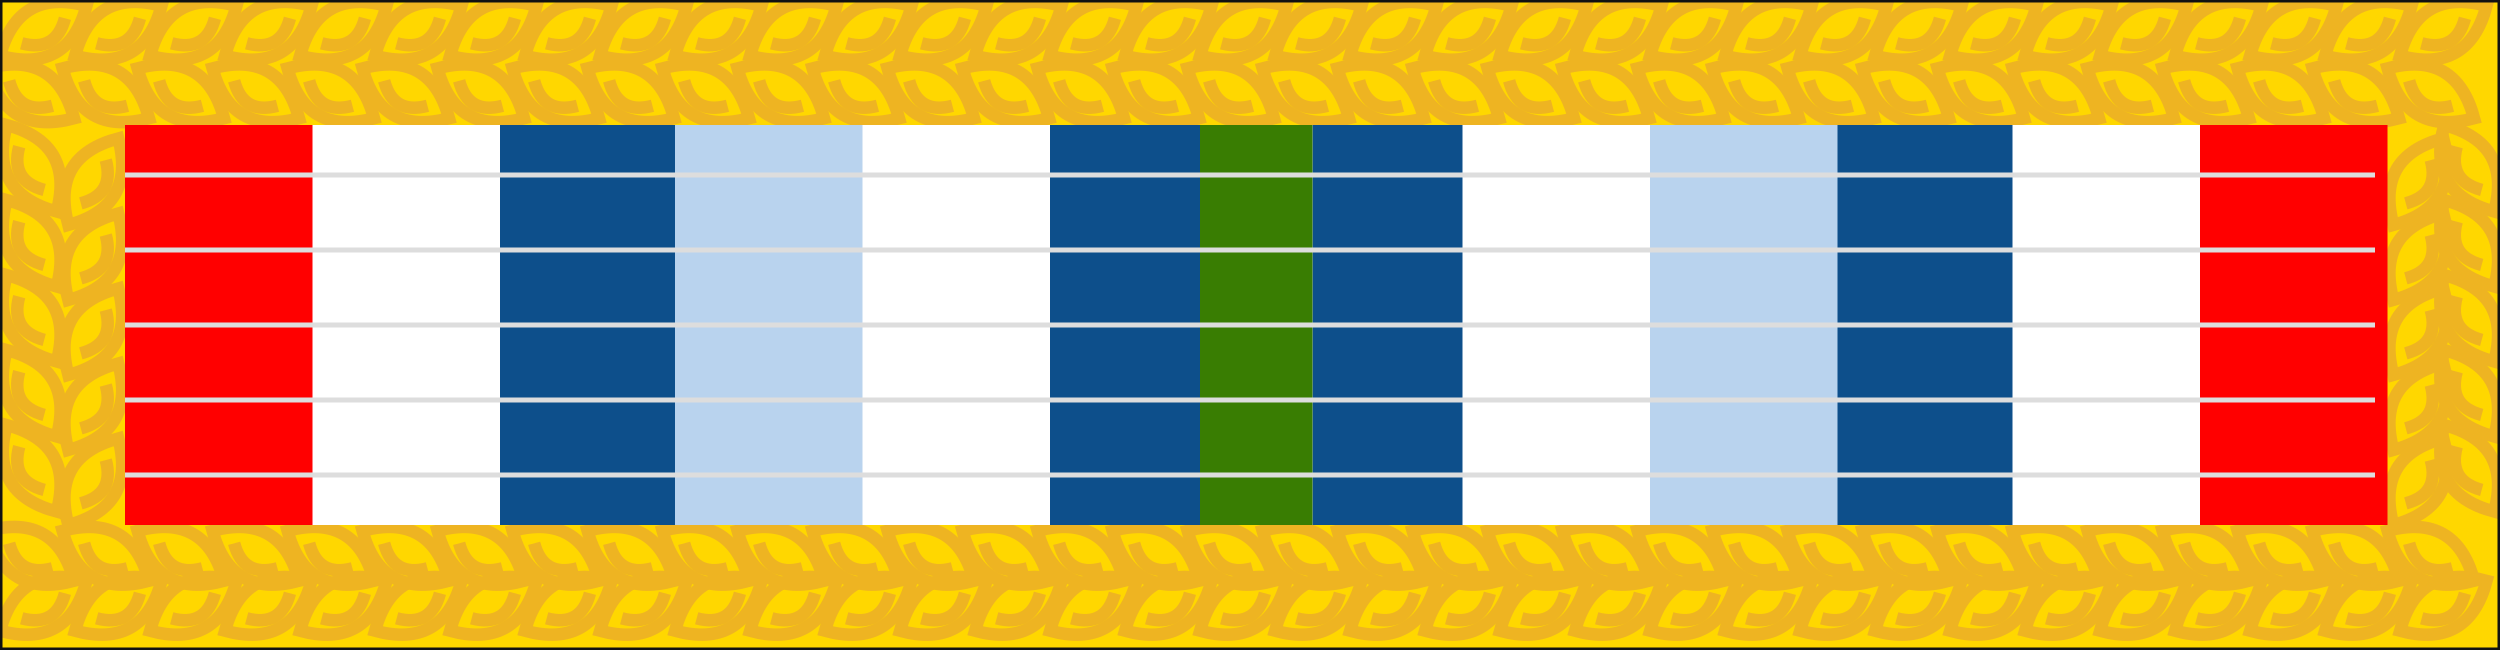 <?xml version="1.0" encoding="UTF-8" standalone="no"?>
<svg
   xmlns:svg="http://www.w3.org/2000/svg"
   xmlns="http://www.w3.org/2000/svg"
   width="100" height="26" version="1.0">

    <style type="text/css" >
      <![CDATA[
		#fabricOverlay line {
			stroke-width: 0.2px;
			stroke: #DDDDDD;
			stroke-opacity: 1;
		}

		#fabricOverlay rect {
			fill: none;
			stroke-width: 0.2px;
			stroke: #111111;
		}

		rect {
			stroke: none;
		}
	  ]]>
    </style>
<g>
  <!-- wreath -->
  <rect x="0" y="0" width="100" height="26"
    style="fill: #FFD700;" />
  <path d="M 0,2 Q 2,0 4,2 Q 2,4 0,2 z M 1,2 Q 2,3 3,2"
    style="stroke: #EEB422; stroke-width: 0.5px; fill: none;"
    transform="translate(-1,0.5) rotate(-30)" />
  <path d="M 0,2 Q 2,0 4,2 Q 2,4 0,2 z M 1,2 Q 2,3 3,2"
    style="stroke: #EEB422; stroke-width: 0.5px; fill: none;"
    transform="translate(2,0.5) rotate(-30) " />
  <path d="M 0,2 Q 2,0 4,2 Q 2,4 0,2 z M 1,2 Q 2,3 3,2"
    style="stroke: #EEB422; stroke-width: 0.5px; fill: none;"
    transform="translate(5,0.5) rotate(-30) " />
  <path d="M 0,2 Q 2,0 4,2 Q 2,4 0,2 z M 1,2 Q 2,3 3,2"
    style="stroke: #EEB422; stroke-width: 0.5px; fill: none;"
    transform="translate(8,0.5) rotate(-30)" />
  <path d="M 0,2 Q 2,0 4,2 Q 2,4 0,2 z M 1,2 Q 2,3 3,2"
    style="stroke: #EEB422; stroke-width: 0.5px; fill: none;"
    transform="translate(11,0.5) rotate(-30) " />
  <path d="M 0,2 Q 2,0 4,2 Q 2,4 0,2 z M 1,2 Q 2,3 3,2"
    style="stroke: #EEB422; stroke-width: 0.5px; fill: none;"
    transform="translate(14,0.5) rotate(-30) " />
  <path d="M 0,2 Q 2,0 4,2 Q 2,4 0,2 z M 1,2 Q 2,3 3,2"
    style="stroke: #EEB422; stroke-width: 0.5px; fill: none;"
    transform="translate(17,0.5) rotate(-30)" />
  <path d="M 0,2 Q 2,0 4,2 Q 2,4 0,2 z M 1,2 Q 2,3 3,2"
    style="stroke: #EEB422; stroke-width: 0.5px; fill: none;"
    transform="translate(20,0.5) rotate(-30) " />
  <path d="M 0,2 Q 2,0 4,2 Q 2,4 0,2 z M 1,2 Q 2,3 3,2"
    style="stroke: #EEB422; stroke-width: 0.5px; fill: none;"
    transform="translate(23,0.5) rotate(-30) " />
  <path d="M 0,2 Q 2,0 4,2 Q 2,4 0,2 z M 1,2 Q 2,3 3,2"
    style="stroke: #EEB422; stroke-width: 0.5px; fill: none;"
    transform="translate(26,0.5) rotate(-30)" />
  <path d="M 0,2 Q 2,0 4,2 Q 2,4 0,2 z M 1,2 Q 2,3 3,2"
    style="stroke: #EEB422; stroke-width: 0.5px; fill: none;"
    transform="translate(29,0.5) rotate(-30) " />
  <path d="M 0,2 Q 2,0 4,2 Q 2,4 0,2 z M 1,2 Q 2,3 3,2"
    style="stroke: #EEB422; stroke-width: 0.5px; fill: none;"
    transform="translate(32,0.5) rotate(-30) " />
  <path d="M 0,2 Q 2,0 4,2 Q 2,4 0,2 z M 1,2 Q 2,3 3,2"
    style="stroke: #EEB422; stroke-width: 0.5px; fill: none;"
    transform="translate(35,0.5) rotate(-30)" />
  <path d="M 0,2 Q 2,0 4,2 Q 2,4 0,2 z M 1,2 Q 2,3 3,2"
    style="stroke: #EEB422; stroke-width: 0.5px; fill: none;"
    transform="translate(38,0.5) rotate(-30) " />
  <path d="M 0,2 Q 2,0 4,2 Q 2,4 0,2 z M 1,2 Q 2,3 3,2"
    style="stroke: #EEB422; stroke-width: 0.5px; fill: none;"
    transform="translate(41,0.5) rotate(-30) " />
  <path d="M 0,2 Q 2,0 4,2 Q 2,4 0,2 z M 1,2 Q 2,3 3,2"
    style="stroke: #EEB422; stroke-width: 0.5px; fill: none;"
    transform="translate(44,0.5) rotate(-30)" />
  <path d="M 0,2 Q 2,0 4,2 Q 2,4 0,2 z M 1,2 Q 2,3 3,2"
    style="stroke: #EEB422; stroke-width: 0.5px; fill: none;"
    transform="translate(47,0.5) rotate(-30) " />
  <path d="M 0,2 Q 2,0 4,2 Q 2,4 0,2 z M 1,2 Q 2,3 3,2"
    style="stroke: #EEB422; stroke-width: 0.5px; fill: none;"
    transform="translate(50,0.5) rotate(-30) " />
  <path d="M 0,2 Q 2,0 4,2 Q 2,4 0,2 z M 1,2 Q 2,3 3,2"
    style="stroke: #EEB422; stroke-width: 0.5px; fill: none;"
    transform="translate(53,0.5) rotate(-30)" />
  <path d="M 0,2 Q 2,0 4,2 Q 2,4 0,2 z M 1,2 Q 2,3 3,2"
    style="stroke: #EEB422; stroke-width: 0.5px; fill: none;"
    transform="translate(56,0.5) rotate(-30) " />
  <path d="M 0,2 Q 2,0 4,2 Q 2,4 0,2 z M 1,2 Q 2,3 3,2"
    style="stroke: #EEB422; stroke-width: 0.5px; fill: none;"
    transform="translate(59,0.5) rotate(-30) " />
  <path d="M 0,2 Q 2,0 4,2 Q 2,4 0,2 z M 1,2 Q 2,3 3,2"
    style="stroke: #EEB422; stroke-width: 0.5px; fill: none;"
    transform="translate(62,0.5) rotate(-30)" />
  <path d="M 0,2 Q 2,0 4,2 Q 2,4 0,2 z M 1,2 Q 2,3 3,2"
    style="stroke: #EEB422; stroke-width: 0.5px; fill: none;"
    transform="translate(65,0.5) rotate(-30) " />
  <path d="M 0,2 Q 2,0 4,2 Q 2,4 0,2 z M 1,2 Q 2,3 3,2"
    style="stroke: #EEB422; stroke-width: 0.5px; fill: none;"
    transform="translate(68,0.5) rotate(-30) " />
  <path d="M 0,2 Q 2,0 4,2 Q 2,4 0,2 z M 1,2 Q 2,3 3,2"
    style="stroke: #EEB422; stroke-width: 0.5px; fill: none;"
    transform="translate(71,0.5) rotate(-30)" />
  <path d="M 0,2 Q 2,0 4,2 Q 2,4 0,2 z M 1,2 Q 2,3 3,2"
    style="stroke: #EEB422; stroke-width: 0.5px; fill: none;"
    transform="translate(74,0.5) rotate(-30) " />
  <path d="M 0,2 Q 2,0 4,2 Q 2,4 0,2 z M 1,2 Q 2,3 3,2"
    style="stroke: #EEB422; stroke-width: 0.5px; fill: none;"
    transform="translate(77,0.5) rotate(-30) " />
  <path d="M 0,2 Q 2,0 4,2 Q 2,4 0,2 z M 1,2 Q 2,3 3,2"
    style="stroke: #EEB422; stroke-width: 0.5px; fill: none;"
    transform="translate(80,0.5) rotate(-30)" />
  <path d="M 0,2 Q 2,0 4,2 Q 2,4 0,2 z M 1,2 Q 2,3 3,2"
    style="stroke: #EEB422; stroke-width: 0.5px; fill: none;"
    transform="translate(83,0.5) rotate(-30) " />
  <path d="M 0,2 Q 2,0 4,2 Q 2,4 0,2 z M 1,2 Q 2,3 3,2"
    style="stroke: #EEB422; stroke-width: 0.5px; fill: none;"
    transform="translate(86,0.5) rotate(-30) " />
  <path d="M 0,2 Q 2,0 4,2 Q 2,4 0,2 z M 1,2 Q 2,3 3,2"
    style="stroke: #EEB422; stroke-width: 0.5px; fill: none;"
    transform="translate(89,0.5) rotate(-30)" />
  <path d="M 0,2 Q 2,0 4,2 Q 2,4 0,2 z M 1,2 Q 2,3 3,2"
    style="stroke: #EEB422; stroke-width: 0.5px; fill: none;"
    transform="translate(92,0.5) rotate(-30) " />
  <path d="M 0,2 Q 2,0 4,2 Q 2,4 0,2 z M 1,2 Q 2,3 3,2"
    style="stroke: #EEB422; stroke-width: 0.5px; fill: none;"
    transform="translate(95,0.5) rotate(-30) " />

  <path d="M 0,2 Q 2,0 4,2 Q 2,4 0,2 z M 1,2 Q 2,3 3,2"
    style="stroke: #EEB422; stroke-width: 0.5px; fill: none;"
    transform="translate(-1,23.5) rotate(-30)" />
  <path d="M 0,2 Q 2,0 4,2 Q 2,4 0,2 z M 1,2 Q 2,3 3,2"
    style="stroke: #EEB422; stroke-width: 0.5px; fill: none;"
    transform="translate(2,23.5) rotate(-30) " />
  <path d="M 0,2 Q 2,0 4,2 Q 2,4 0,2 z M 1,2 Q 2,3 3,2"
    style="stroke: #EEB422; stroke-width: 0.5px; fill: none;"
    transform="translate(5,23.5) rotate(-30) " />
  <path d="M 0,2 Q 2,0 4,2 Q 2,4 0,2 z M 1,2 Q 2,3 3,2"
    style="stroke: #EEB422; stroke-width: 0.5px; fill: none;"
    transform="translate(8,23.5) rotate(-30)" />
  <path d="M 0,2 Q 2,0 4,2 Q 2,4 0,2 z M 1,2 Q 2,3 3,2"
    style="stroke: #EEB422; stroke-width: 0.5px; fill: none;"
    transform="translate(11,23.5) rotate(-30) " />
  <path d="M 0,2 Q 2,0 4,2 Q 2,4 0,2 z M 1,2 Q 2,3 3,2"
    style="stroke: #EEB422; stroke-width: 0.5px; fill: none;"
    transform="translate(14,23.5) rotate(-30) " />
  <path d="M 0,2 Q 2,0 4,2 Q 2,4 0,2 z M 1,2 Q 2,3 3,2"
    style="stroke: #EEB422; stroke-width: 0.5px; fill: none;"
    transform="translate(17,23.5) rotate(-30)" />
  <path d="M 0,2 Q 2,0 4,2 Q 2,4 0,2 z M 1,2 Q 2,3 3,2"
    style="stroke: #EEB422; stroke-width: 0.5px; fill: none;"
    transform="translate(20,23.5) rotate(-30) " />
  <path d="M 0,2 Q 2,0 4,2 Q 2,4 0,2 z M 1,2 Q 2,3 3,2"
    style="stroke: #EEB422; stroke-width: 0.5px; fill: none;"
    transform="translate(23,23.5) rotate(-30) " />
  <path d="M 0,2 Q 2,0 4,2 Q 2,4 0,2 z M 1,2 Q 2,3 3,2"
    style="stroke: #EEB422; stroke-width: 0.5px; fill: none;"
    transform="translate(26,23.5) rotate(-30)" />
  <path d="M 0,2 Q 2,0 4,2 Q 2,4 0,2 z M 1,2 Q 2,3 3,2"
    style="stroke: #EEB422; stroke-width: 0.5px; fill: none;"
    transform="translate(29,23.5) rotate(-30) " />
  <path d="M 0,2 Q 2,0 4,2 Q 2,4 0,2 z M 1,2 Q 2,3 3,2"
    style="stroke: #EEB422; stroke-width: 0.5px; fill: none;"
    transform="translate(32,23.5) rotate(-30) " />
  <path d="M 0,2 Q 2,0 4,2 Q 2,4 0,2 z M 1,2 Q 2,3 3,2"
    style="stroke: #EEB422; stroke-width: 0.5px; fill: none;"
    transform="translate(35,23.5) rotate(-30)" />
  <path d="M 0,2 Q 2,0 4,2 Q 2,4 0,2 z M 1,2 Q 2,3 3,2"
    style="stroke: #EEB422; stroke-width: 0.5px; fill: none;"
    transform="translate(38,23.5) rotate(-30) " />
  <path d="M 0,2 Q 2,0 4,2 Q 2,4 0,2 z M 1,2 Q 2,3 3,2"
    style="stroke: #EEB422; stroke-width: 0.5px; fill: none;"
    transform="translate(41,23.5) rotate(-30) " />
  <path d="M 0,2 Q 2,0 4,2 Q 2,4 0,2 z M 1,2 Q 2,3 3,2"
    style="stroke: #EEB422; stroke-width: 0.5px; fill: none;"
    transform="translate(44,23.5) rotate(-30)" />
  <path d="M 0,2 Q 2,0 4,2 Q 2,4 0,2 z M 1,2 Q 2,3 3,2"
    style="stroke: #EEB422; stroke-width: 0.5px; fill: none;"
    transform="translate(47,23.5) rotate(-30) " />
  <path d="M 0,2 Q 2,0 4,2 Q 2,4 0,2 z M 1,2 Q 2,3 3,2"
    style="stroke: #EEB422; stroke-width: 0.5px; fill: none;"
    transform="translate(50,23.5) rotate(-30) " />
  <path d="M 0,2 Q 2,0 4,2 Q 2,4 0,2 z M 1,2 Q 2,3 3,2"
    style="stroke: #EEB422; stroke-width: 0.5px; fill: none;"
    transform="translate(53,23.5) rotate(-30)" />
  <path d="M 0,2 Q 2,0 4,2 Q 2,4 0,2 z M 1,2 Q 2,3 3,2"
    style="stroke: #EEB422; stroke-width: 0.5px; fill: none;"
    transform="translate(56,23.5) rotate(-30) " />
  <path d="M 0,2 Q 2,0 4,2 Q 2,4 0,2 z M 1,2 Q 2,3 3,2"
    style="stroke: #EEB422; stroke-width: 0.5px; fill: none;"
    transform="translate(59,23.5) rotate(-30) " />
  <path d="M 0,2 Q 2,0 4,2 Q 2,4 0,2 z M 1,2 Q 2,3 3,2"
    style="stroke: #EEB422; stroke-width: 0.5px; fill: none;"
    transform="translate(62,23.5) rotate(-30)" />
  <path d="M 0,2 Q 2,0 4,2 Q 2,4 0,2 z M 1,2 Q 2,3 3,2"
    style="stroke: #EEB422; stroke-width: 0.5px; fill: none;"
    transform="translate(65,23.5) rotate(-30) " />
  <path d="M 0,2 Q 2,0 4,2 Q 2,4 0,2 z M 1,2 Q 2,3 3,2"
    style="stroke: #EEB422; stroke-width: 0.5px; fill: none;"
    transform="translate(68,23.5) rotate(-30) " />
  <path d="M 0,2 Q 2,0 4,2 Q 2,4 0,2 z M 1,2 Q 2,3 3,2"
    style="stroke: #EEB422; stroke-width: 0.5px; fill: none;"
    transform="translate(71,23.5) rotate(-30)" />
  <path d="M 0,2 Q 2,0 4,2 Q 2,4 0,2 z M 1,2 Q 2,3 3,2"
    style="stroke: #EEB422; stroke-width: 0.5px; fill: none;"
    transform="translate(74,23.5) rotate(-30) " />
  <path d="M 0,2 Q 2,0 4,2 Q 2,4 0,2 z M 1,2 Q 2,3 3,2"
    style="stroke: #EEB422; stroke-width: 0.5px; fill: none;"
    transform="translate(77,23.5) rotate(-30) " />
  <path d="M 0,2 Q 2,0 4,2 Q 2,4 0,2 z M 1,2 Q 2,3 3,2"
    style="stroke: #EEB422; stroke-width: 0.5px; fill: none;"
    transform="translate(80,23.5) rotate(-30)" />
  <path d="M 0,2 Q 2,0 4,2 Q 2,4 0,2 z M 1,2 Q 2,3 3,2"
    style="stroke: #EEB422; stroke-width: 0.5px; fill: none;"
    transform="translate(83,23.5) rotate(-30) " />
  <path d="M 0,2 Q 2,0 4,2 Q 2,4 0,2 z M 1,2 Q 2,3 3,2"
    style="stroke: #EEB422; stroke-width: 0.5px; fill: none;"
    transform="translate(86,23.5) rotate(-30) " />
  <path d="M 0,2 Q 2,0 4,2 Q 2,4 0,2 z M 1,2 Q 2,3 3,2"
    style="stroke: #EEB422; stroke-width: 0.5px; fill: none;"
    transform="translate(89,23.5) rotate(-30)" />
  <path d="M 0,2 Q 2,0 4,2 Q 2,4 0,2 z M 1,2 Q 2,3 3,2"
    style="stroke: #EEB422; stroke-width: 0.5px; fill: none;"
    transform="translate(92,23.5) rotate(-30) " />
  <path d="M 0,2 Q 2,0 4,2 Q 2,4 0,2 z M 1,2 Q 2,3 3,2"
    style="stroke: #EEB422; stroke-width: 0.5px; fill: none;"
    transform="translate(95,23.5) rotate(-30) " />

  <path d="M 0,2 Q 2,0 4,2 Q 2,4 0,2 z M 1,2 Q 2,3 3,2"
    style="stroke: #EEB422; stroke-width: 0.5px; fill: none;"
    transform="translate(0.5,1) rotate(30) " />
  <path d="M 0,2 Q 2,0 4,2 Q 2,4 0,2 z M 1,2 Q 2,3 3,2"
    style="stroke: #EEB422; stroke-width: 0.5px; fill: none;"
    transform="translate(3.5,1) rotate(30) " />
  <path d="M 0,2 Q 2,0 4,2 Q 2,4 0,2 z M 1,2 Q 2,3 3,2"
    style="stroke: #EEB422; stroke-width: 0.5px; fill: none;"
    transform="translate(6.5,1) rotate(30) " />
  <path d="M 0,2 Q 2,0 4,2 Q 2,4 0,2 z M 1,2 Q 2,3 3,2"
    style="stroke: #EEB422; stroke-width: 0.5px; fill: none;"
    transform="translate(9.5,1) rotate(30) " />
  <path d="M 0,2 Q 2,0 4,2 Q 2,4 0,2 z M 1,2 Q 2,3 3,2"
    style="stroke: #EEB422; stroke-width: 0.5px; fill: none;"
    transform="translate(12.5,1) rotate(30) " />
  <path d="M 0,2 Q 2,0 4,2 Q 2,4 0,2 z M 1,2 Q 2,3 3,2"
    style="stroke: #EEB422; stroke-width: 0.5px; fill: none;"
    transform="translate(15.5,1) rotate(30) " />
  <path d="M 0,2 Q 2,0 4,2 Q 2,4 0,2 z M 1,2 Q 2,3 3,2"
    style="stroke: #EEB422; stroke-width: 0.5px; fill: none;"
    transform="translate(18.5,1) rotate(30) " />
  <path d="M 0,2 Q 2,0 4,2 Q 2,4 0,2 z M 1,2 Q 2,3 3,2"
    style="stroke: #EEB422; stroke-width: 0.5px; fill: none;"
    transform="translate(21.5,1) rotate(30) " />
  <path d="M 0,2 Q 2,0 4,2 Q 2,4 0,2 z M 1,2 Q 2,3 3,2"
    style="stroke: #EEB422; stroke-width: 0.5px; fill: none;"
    transform="translate(24.5,1) rotate(30) " />
  <path d="M 0,2 Q 2,0 4,2 Q 2,4 0,2 z M 1,2 Q 2,3 3,2"
    style="stroke: #EEB422; stroke-width: 0.5px; fill: none;"
    transform="translate(27.5,1) rotate(30) " />
  <path d="M 0,2 Q 2,0 4,2 Q 2,4 0,2 z M 1,2 Q 2,3 3,2"
    style="stroke: #EEB422; stroke-width: 0.5px; fill: none;"
    transform="translate(30.5,1) rotate(30) " />
  <path d="M 0,2 Q 2,0 4,2 Q 2,4 0,2 z M 1,2 Q 2,3 3,2"
    style="stroke: #EEB422; stroke-width: 0.5px; fill: none;"
    transform="translate(33.5,1) rotate(30) " />
  <path d="M 0,2 Q 2,0 4,2 Q 2,4 0,2 z M 1,2 Q 2,3 3,2"
    style="stroke: #EEB422; stroke-width: 0.5px; fill: none;"
    transform="translate(36.5,1) rotate(30) " />
  <path d="M 0,2 Q 2,0 4,2 Q 2,4 0,2 z M 1,2 Q 2,3 3,2"
    style="stroke: #EEB422; stroke-width: 0.5px; fill: none;"
    transform="translate(39.5,1) rotate(30) " />
  <path d="M 0,2 Q 2,0 4,2 Q 2,4 0,2 z M 1,2 Q 2,3 3,2"
    style="stroke: #EEB422; stroke-width: 0.5px; fill: none;"
    transform="translate(42.5,1) rotate(30) " />
  <path d="M 0,2 Q 2,0 4,2 Q 2,4 0,2 z M 1,2 Q 2,3 3,2"
    style="stroke: #EEB422; stroke-width: 0.5px; fill: none;"
    transform="translate(45.5,1) rotate(30) " />
  <path d="M 0,2 Q 2,0 4,2 Q 2,4 0,2 z M 1,2 Q 2,3 3,2"
    style="stroke: #EEB422; stroke-width: 0.5px; fill: none;"
    transform="translate(48.5,1) rotate(30) " />
  <path d="M 0,2 Q 2,0 4,2 Q 2,4 0,2 z M 1,2 Q 2,3 3,2"
    style="stroke: #EEB422; stroke-width: 0.5px; fill: none;"
    transform="translate(51.5,1) rotate(30) " />
  <path d="M 0,2 Q 2,0 4,2 Q 2,4 0,2 z M 1,2 Q 2,3 3,2"
    style="stroke: #EEB422; stroke-width: 0.5px; fill: none;"
    transform="translate(54.5,1) rotate(30) " />
  <path d="M 0,2 Q 2,0 4,2 Q 2,4 0,2 z M 1,2 Q 2,3 3,2"
    style="stroke: #EEB422; stroke-width: 0.5px; fill: none;"
    transform="translate(57.5,1) rotate(30) " />
  <path d="M 0,2 Q 2,0 4,2 Q 2,4 0,2 z M 1,2 Q 2,3 3,2"
    style="stroke: #EEB422; stroke-width: 0.5px; fill: none;"
    transform="translate(60.5,1) rotate(30) " />
  <path d="M 0,2 Q 2,0 4,2 Q 2,4 0,2 z M 1,2 Q 2,3 3,2"
    style="stroke: #EEB422; stroke-width: 0.5px; fill: none;"
    transform="translate(63.5,1) rotate(30) " />
  <path d="M 0,2 Q 2,0 4,2 Q 2,4 0,2 z M 1,2 Q 2,3 3,2"
    style="stroke: #EEB422; stroke-width: 0.5px; fill: none;"
    transform="translate(66.5,1) rotate(30) " />
  <path d="M 0,2 Q 2,0 4,2 Q 2,4 0,2 z M 1,2 Q 2,3 3,2"
    style="stroke: #EEB422; stroke-width: 0.5px; fill: none;"
    transform="translate(69.5,1) rotate(30) " />
  <path d="M 0,2 Q 2,0 4,2 Q 2,4 0,2 z M 1,2 Q 2,3 3,2"
    style="stroke: #EEB422; stroke-width: 0.5px; fill: none;"
    transform="translate(72.5,1) rotate(30) " />
  <path d="M 0,2 Q 2,0 4,2 Q 2,4 0,2 z M 1,2 Q 2,3 3,2"
    style="stroke: #EEB422; stroke-width: 0.5px; fill: none;"
    transform="translate(75.5,1) rotate(30) " />
  <path d="M 0,2 Q 2,0 4,2 Q 2,4 0,2 z M 1,2 Q 2,3 3,2"
    style="stroke: #EEB422; stroke-width: 0.5px; fill: none;"
    transform="translate(78.5,1) rotate(30) " />
  <path d="M 0,2 Q 2,0 4,2 Q 2,4 0,2 z M 1,2 Q 2,3 3,2"
    style="stroke: #EEB422; stroke-width: 0.5px; fill: none;"
    transform="translate(81.5,1) rotate(30) " />
  <path d="M 0,2 Q 2,0 4,2 Q 2,4 0,2 z M 1,2 Q 2,3 3,2"
    style="stroke: #EEB422; stroke-width: 0.5px; fill: none;"
    transform="translate(84.5,1) rotate(30) " />
  <path d="M 0,2 Q 2,0 4,2 Q 2,4 0,2 z M 1,2 Q 2,3 3,2"
    style="stroke: #EEB422; stroke-width: 0.5px; fill: none;"
    transform="translate(87.5,1) rotate(30) " />
  <path d="M 0,2 Q 2,0 4,2 Q 2,4 0,2 z M 1,2 Q 2,3 3,2"
    style="stroke: #EEB422; stroke-width: 0.5px; fill: none;"
    transform="translate(90.5,1) rotate(30) " />
  <path d="M 0,2 Q 2,0 4,2 Q 2,4 0,2 z M 1,2 Q 2,3 3,2"
    style="stroke: #EEB422; stroke-width: 0.5px; fill: none;"
    transform="translate(93.5,1) rotate(30) " />
  <path d="M 0,2 Q 2,0 4,2 Q 2,4 0,2 z M 1,2 Q 2,3 3,2"
    style="stroke: #EEB422; stroke-width: 0.5px; fill: none;"
    transform="translate(96.5,1) rotate(30) " />

  <path d="M 0,2 Q 2,0 4,2 Q 2,4 0,2 z M 1,2 Q 2,3 3,2"
    style="stroke: #EEB422; stroke-width: 0.5px; fill: none;"
    transform="translate(0.5,19.5) rotate(30) " />
  <path d="M 0,2 Q 2,0 4,2 Q 2,4 0,2 z M 1,2 Q 2,3 3,2"
    style="stroke: #EEB422; stroke-width: 0.5px; fill: none;"
    transform="translate(3.5,19.5) rotate(30) " />
  <path d="M 0,2 Q 2,0 4,2 Q 2,4 0,2 z M 1,2 Q 2,3 3,2"
    style="stroke: #EEB422; stroke-width: 0.5px; fill: none;"
    transform="translate(6.5,19.5) rotate(30) " />
  <path d="M 0,2 Q 2,0 4,2 Q 2,4 0,2 z M 1,2 Q 2,3 3,2"
    style="stroke: #EEB422; stroke-width: 0.5px; fill: none;"
    transform="translate(9.5,19.5) rotate(30) " />
  <path d="M 0,2 Q 2,0 4,2 Q 2,4 0,2 z M 1,2 Q 2,3 3,2"
    style="stroke: #EEB422; stroke-width: 0.5px; fill: none;"
    transform="translate(12.5,19.5) rotate(30) " />
  <path d="M 0,2 Q 2,0 4,2 Q 2,4 0,2 z M 1,2 Q 2,3 3,2"
    style="stroke: #EEB422; stroke-width: 0.5px; fill: none;"
    transform="translate(15.5,19.5) rotate(30) " />
  <path d="M 0,2 Q 2,0 4,2 Q 2,4 0,2 z M 1,2 Q 2,3 3,2"
    style="stroke: #EEB422; stroke-width: 0.5px; fill: none;"
    transform="translate(18.5,19.5) rotate(30) " />
  <path d="M 0,2 Q 2,0 4,2 Q 2,4 0,2 z M 1,2 Q 2,3 3,2"
    style="stroke: #EEB422; stroke-width: 0.5px; fill: none;"
    transform="translate(21.5,19.5) rotate(30) " />
  <path d="M 0,2 Q 2,0 4,2 Q 2,4 0,2 z M 1,2 Q 2,3 3,2"
    style="stroke: #EEB422; stroke-width: 0.5px; fill: none;"
    transform="translate(24.5,19.5) rotate(30) " />
  <path d="M 0,2 Q 2,0 4,2 Q 2,4 0,2 z M 1,2 Q 2,3 3,2"
    style="stroke: #EEB422; stroke-width: 0.5px; fill: none;"
    transform="translate(27.5,19.5) rotate(30) " />
  <path d="M 0,2 Q 2,0 4,2 Q 2,4 0,2 z M 1,2 Q 2,3 3,2"
    style="stroke: #EEB422; stroke-width: 0.5px; fill: none;"
    transform="translate(30.5,19.5) rotate(30) " />
  <path d="M 0,2 Q 2,0 4,2 Q 2,4 0,2 z M 1,2 Q 2,3 3,2"
    style="stroke: #EEB422; stroke-width: 0.5px; fill: none;"
    transform="translate(33.5,19.5) rotate(30) " />
  <path d="M 0,2 Q 2,0 4,2 Q 2,4 0,2 z M 1,2 Q 2,3 3,2"
    style="stroke: #EEB422; stroke-width: 0.5px; fill: none;"
    transform="translate(36.5,19.5) rotate(30) " />
  <path d="M 0,2 Q 2,0 4,2 Q 2,4 0,2 z M 1,2 Q 2,3 3,2"
    style="stroke: #EEB422; stroke-width: 0.5px; fill: none;"
    transform="translate(39.5,19.5) rotate(30) " />
  <path d="M 0,2 Q 2,0 4,2 Q 2,4 0,2 z M 1,2 Q 2,3 3,2"
    style="stroke: #EEB422; stroke-width: 0.5px; fill: none;"
    transform="translate(42.5,19.5) rotate(30) " />
  <path d="M 0,2 Q 2,0 4,2 Q 2,4 0,2 z M 1,2 Q 2,3 3,2"
    style="stroke: #EEB422; stroke-width: 0.5px; fill: none;"
    transform="translate(45.5,19.5) rotate(30) " />
  <path d="M 0,2 Q 2,0 4,2 Q 2,4 0,2 z M 1,2 Q 2,3 3,2"
    style="stroke: #EEB422; stroke-width: 0.5px; fill: none;"
    transform="translate(48.5,19.5) rotate(30) " />
  <path d="M 0,2 Q 2,0 4,2 Q 2,4 0,2 z M 1,2 Q 2,3 3,2"
    style="stroke: #EEB422; stroke-width: 0.5px; fill: none;"
    transform="translate(51.5,19.5) rotate(30) " />
  <path d="M 0,2 Q 2,0 4,2 Q 2,4 0,2 z M 1,2 Q 2,3 3,2"
    style="stroke: #EEB422; stroke-width: 0.5px; fill: none;"
    transform="translate(54.5,19.5) rotate(30) " />
  <path d="M 0,2 Q 2,0 4,2 Q 2,4 0,2 z M 1,2 Q 2,3 3,2"
    style="stroke: #EEB422; stroke-width: 0.5px; fill: none;"
    transform="translate(57.5,19.5) rotate(30) " />
  <path d="M 0,2 Q 2,0 4,2 Q 2,4 0,2 z M 1,2 Q 2,3 3,2"
    style="stroke: #EEB422; stroke-width: 0.5px; fill: none;"
    transform="translate(60.5,19.5) rotate(30) " />
  <path d="M 0,2 Q 2,0 4,2 Q 2,4 0,2 z M 1,2 Q 2,3 3,2"
    style="stroke: #EEB422; stroke-width: 0.5px; fill: none;"
    transform="translate(63.5,19.5) rotate(30) " />
  <path d="M 0,2 Q 2,0 4,2 Q 2,4 0,2 z M 1,2 Q 2,3 3,2"
    style="stroke: #EEB422; stroke-width: 0.5px; fill: none;"
    transform="translate(66.5,19.5) rotate(30) " />
  <path d="M 0,2 Q 2,0 4,2 Q 2,4 0,2 z M 1,2 Q 2,3 3,2"
    style="stroke: #EEB422; stroke-width: 0.5px; fill: none;"
    transform="translate(69.5,19.5) rotate(30) " />
  <path d="M 0,2 Q 2,0 4,2 Q 2,4 0,2 z M 1,2 Q 2,3 3,2"
    style="stroke: #EEB422; stroke-width: 0.5px; fill: none;"
    transform="translate(72.5,19.5) rotate(30) " />
  <path d="M 0,2 Q 2,0 4,2 Q 2,4 0,2 z M 1,2 Q 2,3 3,2"
    style="stroke: #EEB422; stroke-width: 0.5px; fill: none;"
    transform="translate(75.5,19.5) rotate(30) " />
  <path d="M 0,2 Q 2,0 4,2 Q 2,4 0,2 z M 1,2 Q 2,3 3,2"
    style="stroke: #EEB422; stroke-width: 0.5px; fill: none;"
    transform="translate(78.5,19.5) rotate(30) " />
  <path d="M 0,2 Q 2,0 4,2 Q 2,4 0,2 z M 1,2 Q 2,3 3,2"
    style="stroke: #EEB422; stroke-width: 0.5px; fill: none;"
    transform="translate(81.5,19.5) rotate(30) " />
  <path d="M 0,2 Q 2,0 4,2 Q 2,4 0,2 z M 1,2 Q 2,3 3,2"
    style="stroke: #EEB422; stroke-width: 0.5px; fill: none;"
    transform="translate(84.5,19.5) rotate(30) " />
  <path d="M 0,2 Q 2,0 4,2 Q 2,4 0,2 z M 1,2 Q 2,3 3,2"
    style="stroke: #EEB422; stroke-width: 0.5px; fill: none;"
    transform="translate(87.5,19.5) rotate(30) " />
  <path d="M 0,2 Q 2,0 4,2 Q 2,4 0,2 z M 1,2 Q 2,3 3,2"
    style="stroke: #EEB422; stroke-width: 0.5px; fill: none;"
    transform="translate(90.5,19.5) rotate(30) " />
  <path d="M 0,2 Q 2,0 4,2 Q 2,4 0,2 z M 1,2 Q 2,3 3,2"
    style="stroke: #EEB422; stroke-width: 0.5px; fill: none;"
    transform="translate(93.5,19.5) rotate(30) " />
  <path d="M 0,2 Q 2,0 4,2 Q 2,4 0,2 z M 1,2 Q 2,3 3,2"
    style="stroke: #EEB422; stroke-width: 0.5px; fill: none;"
    transform="translate(96.5,19.5) rotate(30) " />

  <path d="M 0,2 Q 2,0 4,2 Q 2,4 0,2 z M 1,2 Q 2,3 3,2"
    style="stroke: #EEB422; stroke-width: 0.5px; fill: none;"
    transform="translate(1,8) rotate(-60)" />
  <path d="M 0,2 Q 2,0 4,2 Q 2,4 0,2 z M 1,2 Q 2,3 3,2"
    style="stroke: #EEB422; stroke-width: 0.5px; fill: none;"
    transform="translate(1,11) rotate(-60)" />
  <path d="M 0,2 Q 2,0 4,2 Q 2,4 0,2 z M 1,2 Q 2,3 3,2"
    style="stroke: #EEB422; stroke-width: 0.5px; fill: none;"
    transform="translate(1,14) rotate(-60)" />
  <path d="M 0,2 Q 2,0 4,2 Q 2,4 0,2 z M 1,2 Q 2,3 3,2"
    style="stroke: #EEB422; stroke-width: 0.5px; fill: none;"
    transform="translate(1,17) rotate(-60)" />
  <path d="M 0,2 Q 2,0 4,2 Q 2,4 0,2 z M 1,2 Q 2,3 3,2"
    style="stroke: #EEB422; stroke-width: 0.5px; fill: none;"
    transform="translate(1,20) rotate(-60)" />

  <path d="M 0,2 Q 2,0 4,2 Q 2,4 0,2 z M 1,2 Q 2,3 3,2"
    style="stroke: #EEB422; stroke-width: 0.5px; fill: none;"
    transform="translate(2,4) rotate(60)" />
  <path d="M 0,2 Q 2,0 4,2 Q 2,4 0,2 z M 1,2 Q 2,3 3,2"
    style="stroke: #EEB422; stroke-width: 0.5px; fill: none;"
    transform="translate(2,7) rotate(60)" />
  <path d="M 0,2 Q 2,0 4,2 Q 2,4 0,2 z M 1,2 Q 2,3 3,2"
    style="stroke: #EEB422; stroke-width: 0.5px; fill: none;"
    transform="translate(2,10) rotate(60)" />
  <path d="M 0,2 Q 2,0 4,2 Q 2,4 0,2 z M 1,2 Q 2,3 3,2"
    style="stroke: #EEB422; stroke-width: 0.5px; fill: none;"
    transform="translate(2,13) rotate(60)" />
  <path d="M 0,2 Q 2,0 4,2 Q 2,4 0,2 z M 1,2 Q 2,3 3,2"
    style="stroke: #EEB422; stroke-width: 0.5px; fill: none;"
    transform="translate(2,16) rotate(60)" />

  <path d="M 0,2 Q 2,0 4,2 Q 2,4 0,2 z M 1,2 Q 2,3 3,2"
    style="stroke: #EEB422; stroke-width: 0.5px; fill: none;"
    transform="translate(94,8) rotate(-60)" />
  <path d="M 0,2 Q 2,0 4,2 Q 2,4 0,2 z M 1,2 Q 2,3 3,2"
    style="stroke: #EEB422; stroke-width: 0.5px; fill: none;"
    transform="translate(94,11) rotate(-60)" />
  <path d="M 0,2 Q 2,0 4,2 Q 2,4 0,2 z M 1,2 Q 2,3 3,2"
    style="stroke: #EEB422; stroke-width: 0.5px; fill: none;"
    transform="translate(94,14) rotate(-60)" />
  <path d="M 0,2 Q 2,0 4,2 Q 2,4 0,2 z M 1,2 Q 2,3 3,2"
    style="stroke: #EEB422; stroke-width: 0.5px; fill: none;"
    transform="translate(94,17) rotate(-60)" />
  <path d="M 0,2 Q 2,0 4,2 Q 2,4 0,2 z M 1,2 Q 2,3 3,2"
    style="stroke: #EEB422; stroke-width: 0.5px; fill: none;"
    transform="translate(94,20) rotate(-60)" />

  <path d="M 0,2 Q 2,0 4,2 Q 2,4 0,2 z M 1,2 Q 2,3 3,2"
    style="stroke: #EEB422; stroke-width: 0.5px; fill: none;"
    transform="translate(99.5,4) rotate(60)" />
  <path d="M 0,2 Q 2,0 4,2 Q 2,4 0,2 z M 1,2 Q 2,3 3,2"
    style="stroke: #EEB422; stroke-width: 0.5px; fill: none;"
    transform="translate(99.5,7) rotate(60)" />
  <path d="M 0,2 Q 2,0 4,2 Q 2,4 0,2 z M 1,2 Q 2,3 3,2"
    style="stroke: #EEB422; stroke-width: 0.5px; fill: none;"
    transform="translate(99.5,10) rotate(60)" />
  <path d="M 0,2 Q 2,0 4,2 Q 2,4 0,2 z M 1,2 Q 2,3 3,2"
    style="stroke: #EEB422; stroke-width: 0.5px; fill: none;"
    transform="translate(99.5,13) rotate(60)" />
  <path d="M 0,2 Q 2,0 4,2 Q 2,4 0,2 z M 1,2 Q 2,3 3,2"
    style="stroke: #EEB422; stroke-width: 0.5px; fill: none;"
    transform="translate(99.5,16) rotate(60)" />


	<rect x="5" y="5" width="90" height="16"
		style="fill: #FFFFFF;" />
  <rect x="5" y="5" width="7.5" height="16"
		style="fill: #FF0000;" />
  <rect x="88" y="5" width="7.5" height="16"
		style="fill: #FF0000;" />
  <rect x="20" y="5" width="7.5" height="16"
    style="fill: #0D4F8B;" />
  <rect x="73" y="5" width="7.5" height="16"
    style="fill: #0D4F8B;" />
  <rect x="27" y="5" width="7.5" height="16"
    style="fill: #B9D3EE;" />
  <rect x="66" y="5" width="7.5" height="16"
    style="fill: #B9D3EE;" />
  <rect x="42" y="5" width="6" height="16"
    style="fill: #0D4F8B;" />
  <rect x="52.5" y="5" width="6" height="16"
    style="fill: #0D4F8B;" />
  <rect x="48" y="5" width="4.5" height="16"
    style="fill: #397D02;" />


	<g id="fabricOverlay">
		<line x1="5" y1="7" x2="95" y2="7"  />
		<line x1="5" y1="10" x2="95" y2="10"  />
		<line x1="5" y1="13" x2="95" y2="13" />
		<line x1="5" y1="16" x2="95" y2="16" />
		<line x1="5" y1="19" x2="95" y2="19" />
		<rect x="0" y="0" width="100" height="26" />
	</g>

</g>
</svg>

